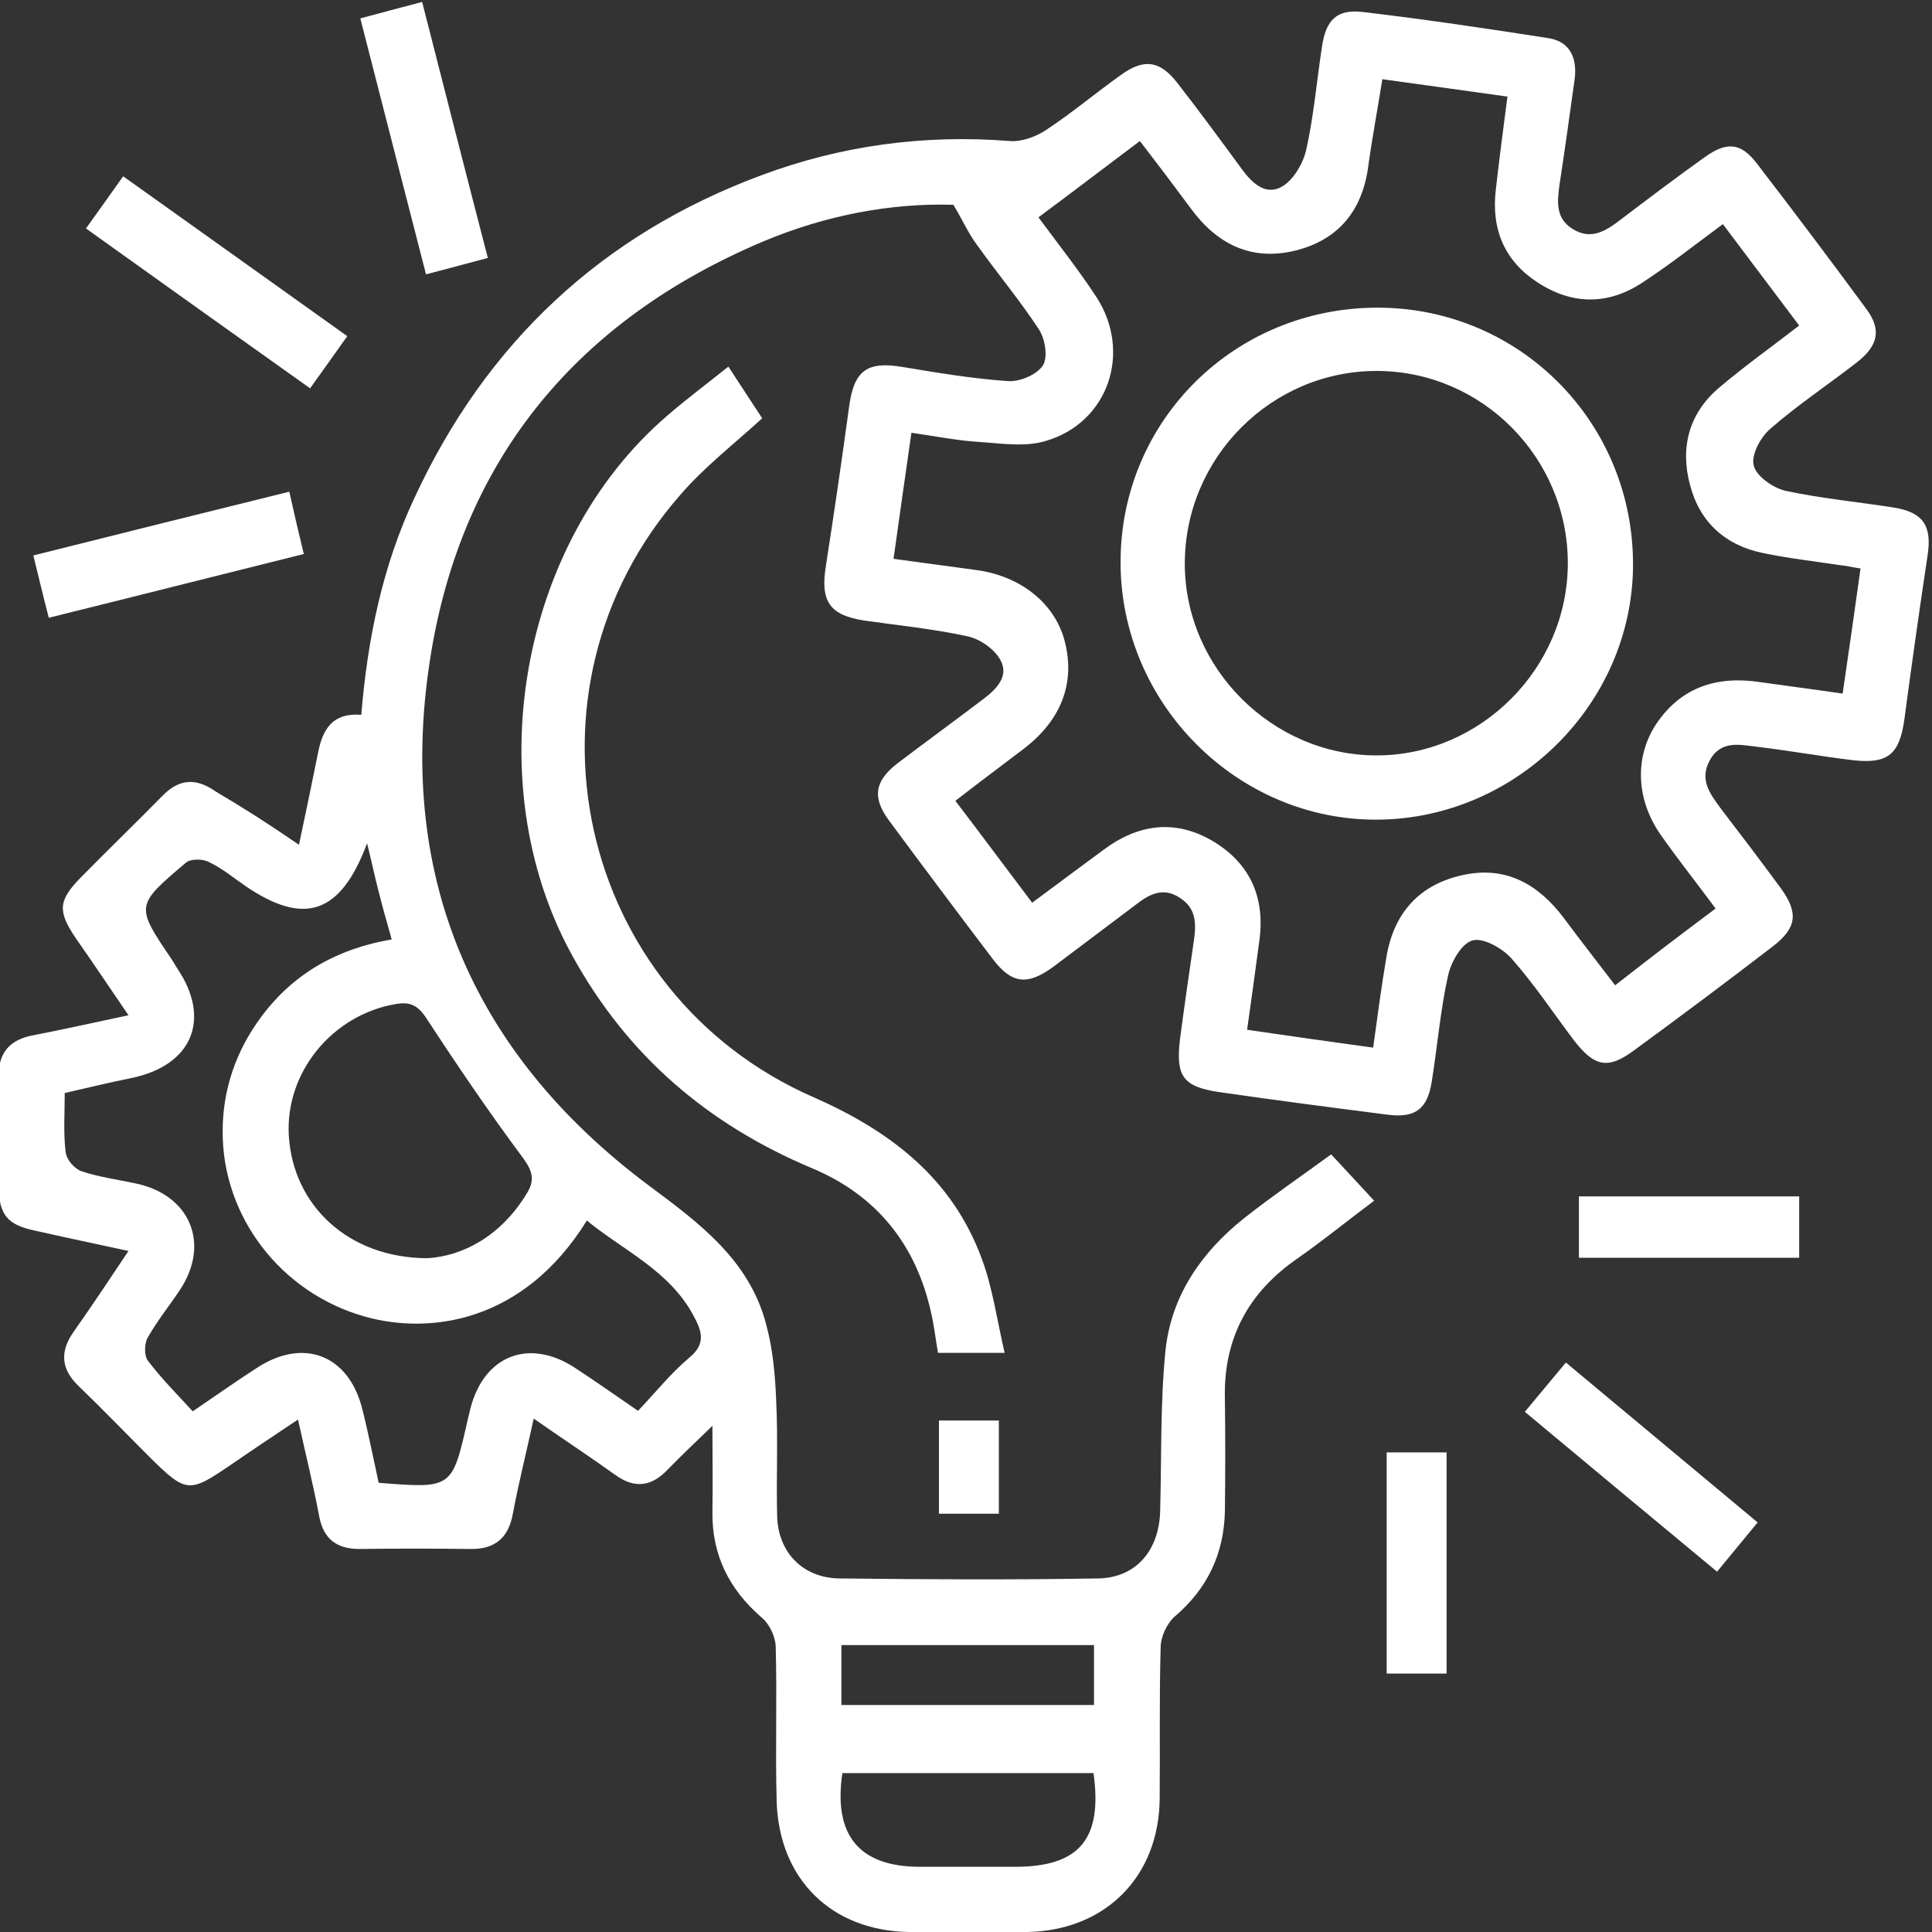 <?xml version="1.0" encoding="utf-8"?>
<!-- Generator: Adobe Illustrator 27.9.0, SVG Export Plug-In . SVG Version: 6.00 Build 0)  -->
<svg version="1.1" id="Layer_1" xmlns="http://www.w3.org/2000/svg" xmlns:xlink="http://www.w3.org/1999/xlink" x="0px" y="0px"
	 viewBox="0 0 400 400" style="enable-background:new 0 0 400 400;" xml:space="preserve">
<rect x="0" y="0" width="400" height="400" fill="#333333" stroke="none"/>
<style type="text/css">
	.st0{fill:#FFFFFF;}
</style>
<g>
	<path class="st0" d="M61.9,174.9c1.5-7,2.7-12.9,3.9-18.8c0.9-4.9,2.9-8.6,9-8.1c1.3-15.8,4.4-30.8,11-44.9
		c14.8-32,38.7-54.5,71.8-66.8c16.6-6.2,33.8-8.5,51.5-7.1c2.4,0.2,5.4-0.9,7.5-2.3c5.3-3.5,10.3-7.7,15.5-11.4
		c4.7-3.4,8-3,11.6,1.6c4.6,5.9,9,11.9,13.4,17.9c2.1,2.9,4.9,5.5,8.2,3.7c2.4-1.3,4.4-4.7,5.1-7.5c1.6-7.1,2.2-14.4,3.3-21.5
		c0.8-5.6,3.1-7.9,8.6-7.2C295,4,307.8,5.9,320.6,7.9c4.5,0.7,6,4.2,5.4,8.6c-1,7.2-2,14.4-3.1,21.6c-0.5,3.6-0.9,7.1,2.7,9.3
		c3.8,2.4,6.9,0.4,9.9-1.9c5.8-4.4,11.6-8.8,17.5-13c4.5-3.2,7.4-3,10.7,1.3c7.7,10,15.3,20.1,22.8,30.3c3,4.1,2.4,7.4-1.9,10.8
		c-6,4.7-12.4,8.9-18.1,13.9c-2,1.7-4,5.4-3.4,7.6c0.5,2.2,4,4.6,6.5,5.2c7.4,1.6,15,2.3,22.6,3.5c6,1,7.8,3.8,6.9,9.8
		c-1.7,11.3-3.3,22.6-4.8,33.9c-1,7.3-3.3,9.4-10.6,8.6c-6.7-0.8-13.3-2-20-2.8c-3.5-0.4-7.4-1.4-9.7,2.8c-2.2,4,0,6.9,2.2,9.9
		c4.2,5.5,8.4,11,12.5,16.6c3.7,5.1,3.3,8.2-1.6,12c-9.5,7.3-19,14.4-28.7,21.5c-5.5,4.1-8.3,3.5-12.6-2.1
		c-4.3-5.7-8.2-11.6-12.9-16.9c-1.9-2.1-5.8-4.3-8-3.7c-2.3,0.6-4.5,4.5-5.1,7.3c-1.6,7.2-2.2,14.7-3.4,22.1c-0.9,5.5-3.4,7.4-9,6.7
		c-11.7-1.5-23.3-3-35-4.7c-7.5-1.1-9-3.3-8.1-10.9c0.9-6.9,1.9-13.7,2.9-20.6c0.5-3.5,0.4-6.6-2.9-8.7c-3.4-2.3-6.3-0.8-9,1.3
		c-5.7,4.3-11.3,8.5-17,12.8c-5.5,4.1-8.8,3.8-12.8-1.5c-7.2-9.5-14.4-19.1-21.5-28.7c-3.5-4.8-2.9-8.2,2-11.9
		c5.8-4.4,11.7-8.7,17.5-13.1c2.8-2.1,5.5-4.8,3.6-8.2c-1.3-2.3-4.3-4.4-7-4.9c-6.9-1.5-14-2.2-21-3.2c-7.4-1.1-9.3-4-8.1-11.4
		c1.7-10.9,3.3-21.9,4.8-32.9c1-7.5,3.7-9.5,11.2-8.2c7.2,1.2,14.4,2.4,21.6,2.9c2.5,0.2,6-1.3,7.3-3.2c1.1-1.7,0.5-5.5-0.8-7.5
		c-4-6.1-8.7-11.7-12.9-17.6c-1.7-2.3-2.9-5-4.8-8.2C184.4,42,170.8,44.6,158,50c-37.9,16-61.9,44.3-68.7,84.9
		c-7.6,45.5,8,82.9,45.1,110.6c10.5,7.8,20.7,15.4,24.2,28.6c1.4,5.1,1.9,10.6,2.1,15.9c0.4,8,0,16,0.2,23.9
		c0.2,7.5,5.3,12.8,12.9,12.9c17.8,0.2,35.7,0.3,53.5,0c7.9-0.1,12.7-5.8,12.9-14c0.3-11.1,0-22.2,1.1-33.2
		c1.2-11.4,7.5-20.4,16.3-27.4c5.7-4.5,11.7-8.6,18-13.2c2.7,2.9,5.4,5.8,8.9,9.6c-5.5,4.1-10.5,8.2-15.8,11.9
		c-10.2,7-15.4,16.6-15.1,29c0.1,7.8,0.1,15.6,0,23.4c-0.2,8.8-3.6,16-10.4,21.8c-1.6,1.4-2.9,4.2-2.9,6.4
		c-0.3,10.4-0.1,20.8-0.2,31.2c-0.1,16.2-11.2,27.4-27.4,27.7c-8.1,0.1-16.3,0.1-24.4,0c-16.1-0.2-27-10.9-27.5-27
		c-0.3-10.7,0.1-21.5-0.2-32.2c-0.1-2-1.3-4.6-2.9-5.9c-6.7-5.8-10.3-12.9-10.2-21.8c0.1-5.5,0-11,0-17.9c-3.7,3.6-6.5,6.2-9.2,9
		c-3.4,3.6-6.9,4.1-11,1.1c-5.3-3.8-10.8-7.4-16.8-11.6c-1.5,6.9-3.1,13.2-4.3,19.6c-0.9,5.1-3.7,7.5-8.9,7.4
		c-7.6-0.1-15.3-0.1-22.9,0c-4.6,0-7.4-2-8.3-6.7c-1.2-6.4-2.8-12.8-4.4-20.1c-4.8,3.2-9.3,6.2-13.8,9.3c-8.8,6-9.3,6-17-1.6
		c-4.9-4.9-9.7-9.9-14.7-14.7c-3.6-3.5-3.8-7.1-1-11.1c3.8-5.4,7.4-10.8,11.4-16.8c-6.9-1.5-13.1-2.8-19.3-4.2
		c-5.8-1.2-7.5-3.3-7.6-9.2c0-7.5,0.1-14.9,0-22.4c-0.1-5.3,2.3-8,7.4-8.9c6.2-1.2,12.4-2.6,19.5-4.1c-3.9-5.7-7.3-10.8-10.8-15.8
		c-3.9-5.7-3.8-7.9,0.9-12.7c5.6-5.7,11.3-11.2,16.9-16.9c3.5-3.6,7-3.8,11.1-0.9C50.3,167.2,55.8,170.7,61.9,174.9z M355.2,188.1
		c-4-5.4-7.9-10.3-11.4-15.3c-5.1-7.3-5.4-16.1-0.9-22.9c5.1-7.6,12.5-10,21.3-8.7c5.6,0.8,11.2,1.5,17.3,2.4
		c1.3-8.8,2.5-17.3,3.7-25.9c-2-0.3-3.1-0.6-4.3-0.7c-5.3-0.8-10.6-1.4-15.9-2.5c-7.8-1.6-13.1-6.4-15.1-14.1
		c-2.1-7.8-0.2-14.9,6.1-20.2c5.2-4.4,10.8-8.4,16.5-12.8c-5.5-7.3-10.6-14.1-15.8-21c-5.8,4.3-11,8.4-16.5,12
		c-7,4.7-14.4,4.8-21.5,0.3c-7.2-4.5-10-11.2-9-19.5c0.7-6.2,1.5-12.3,2.4-19.2c-8.6-1.2-17.1-2.4-25.9-3.6
		c-1,6.3-2.1,12.1-2.9,17.9c-1.2,9.3-6.2,15.4-15.2,17.6c-9.1,2.2-16.2-1.4-21.6-8.8c-3.4-4.6-6.8-9.1-10.5-13.9
		c-7.2,5.4-14,10.6-21,15.8c4.3,5.8,8.4,11,12,16.5c7.4,11.4,2.5,26-10.5,29.8c-4.3,1.3-9.2,0.5-13.8,0.2c-4.6-0.3-9.1-1.2-14-1.9
		c-1.3,9.1-2.5,17.4-3.7,26.1c6.1,0.8,11.6,1.6,17,2.3c9.2,1.2,16.3,6.8,18.4,14.6c2.3,8.7-0.6,16.4-8.4,22.4
		c-4.6,3.5-9.3,7-14.2,10.8c5.5,7.2,10.6,14.1,15.9,21.1c5.2-3.9,10-7.4,14.7-10.9c7.2-5.4,14.9-6.5,22.8-1.8
		c7.8,4.7,10.8,11.9,9.5,20.8c-0.8,6-1.6,11.9-2.5,18.2c8.9,1.3,17.3,2.5,26.1,3.7c0.9-6.6,1.7-12.6,2.7-18.5
		c1.5-9.4,6.9-15.4,16.2-17.3c8.8-1.8,15.4,2.1,20.6,9c3.5,4.7,7,9.2,10.6,13.9C341.4,198.5,348.1,193.4,355.2,188.1z M121.5,252.7
		c-13.2,21.3-32.7,23.6-45.9,19.9c-17.5-4.9-29.6-20.8-29.5-38.4c0-8.7,2.8-16.7,8-23.7c6.7-9,15.8-14.1,27-16
		c-1-3.5-1.9-6.7-2.7-9.9c-0.8-3-1.4-6-2.4-10c-5.5,14.7-13,17.1-25.1,8.9c-2.6-1.8-5-3.8-7.8-5.1c-1.2-0.6-3.7-0.6-4.6,0.2
		c-10.5,8.9-10.5,8.9-2.9,20.1c0.4,0.6,0.7,1.2,1.1,1.8c7.1,10.5,3.1,20.1-9.5,22.7c-4.5,0.9-9,2-13.8,3.1c0,4.4-0.3,8.4,0.2,12.3
		c0.2,1.5,1.8,3.4,3.3,3.9c3.6,1.2,7.4,1.7,11.1,2.5c11.3,2.3,15.6,12.4,9.3,22c-2.2,3.3-4.7,6.4-6.7,9.9c-0.7,1.2-0.8,3.7,0,4.8
		c2.8,3.7,6.1,7,9.3,10.5c5-3.4,9.1-6.3,13.3-9c9.6-6.3,19-2.7,21.8,8.5c1.3,5.1,2.3,10.3,3.4,15.3c15.2,1.2,15.2,1.2,18.4-12.9
		c0.2-0.8,0.4-1.7,0.6-2.5c2.8-10.9,12-14.6,21.5-8.5c4.3,2.8,8.5,5.8,13.2,9c3.6-3.8,6.8-7.8,10.6-11c3.4-2.8,2.7-5.3,1-8.5
		C138.7,263.1,129.2,259,121.5,252.7z M88.4,260.5c7.4-0.4,15.3-4.6,20.6-13.3c1.7-2.7,1.4-4.5-0.6-7.3c-7-9.4-13.6-19.1-20-28.9
		c-1.8-2.8-3.4-3.7-6.6-3.1c-13.1,2.3-22.8,14.2-22,27.3C60.7,249.5,72,260.4,88.4,260.5z M226.4,367.1c-17.6,0-34.8,0-52,0
		c-1.9,12.9,3.5,19.3,15.8,19.4c6.8,0,13.5,0,20.3,0C223.5,386.4,228.3,380.7,226.4,367.1z M174.2,353c17.6,0,35,0,52.3,0
		c0-4.4,0-8.4,0-12.4c-17.6,0-34.9,0-52.3,0C174.2,345,174.2,348.8,174.2,353z"/>
	<path class="st0" d="M208,280.1c-5.7,0-9.6,0-13.8,0c-0.5-2.9-0.8-5.6-1.4-8.2c-3.1-14.2-11.3-24.4-24.6-30
		c-21.7-9.1-38.4-23.4-49.8-44.2c-19.5-35.5-11-85.2,19.7-111.6c3.9-3.4,8.1-6.5,12.7-10.2c2.6,4,4.9,7.5,7,10.7
		c-5.9,5.4-12,10.1-16.9,15.8c-35.5,40.4-21.6,103.3,27.6,124.8c15.9,7,28.7,16.8,34.8,33.5C205.5,266.6,206.4,273.2,208,280.1z"/>
	<path class="st0" d="M71.9,69.6c-2.6,3.7-5,7-7.7,10.8C48.6,69.3,33.3,58.4,17.8,47.3c2.7-3.8,5.1-7.1,7.7-10.8
		C40.9,47.5,56.1,58.3,71.9,69.6z"/>
	<path class="st0" d="M74.6,3.8c4.2-1.1,8.2-2.2,12.8-3.4C91.9,18,96.3,35.3,101,53.4c-4.1,1.1-8.2,2.2-12.8,3.4
		C83.6,39,79.2,21.7,74.6,3.8z"/>
	<path class="st0" d="M6.9,115c17.9-4.5,35.2-8.8,53-13.2c1,4.5,1.9,8.4,3,12.9c-17.7,4.4-35,8.8-52.8,13.2
		C8.9,123.3,8,119.4,6.9,115z"/>
	<path class="st0" d="M315.7,292.3c3-3.6,5.6-6.7,8.5-10.2c13.3,11.1,26.4,22,39.7,33.1c-2.9,3.5-5.5,6.7-8.4,10.2
		C342.1,314.3,329,303.4,315.7,292.3z"/>
	<path class="st0" d="M326.9,247.7c15.3,0,30.3,0,45.6,0c0,4.3,0,8.4,0,12.7c-15.2,0-30.2,0-45.6,0
		C326.9,256.3,326.9,252.2,326.9,247.7z"/>
	<path class="st0" d="M287.1,346.5c0-15.4,0-30.4,0-45.8c4.2,0,8.1,0,12.4,0c0,15.2,0,30.3,0,45.8
		C295.4,346.5,291.3,346.5,287.1,346.5z"/>
	<path class="st0" d="M206.8,313.4c-4.3,0-8.2,0-12.4,0c0-6.5,0-12.8,0-19.3c4.2,0,8.1,0,12.4,0
		C206.8,300.4,206.8,306.7,206.8,313.4z"/>
	<path class="st0" d="M285.4,63.7c29.4,0.1,52.9,23.9,52.7,53.5c-0.2,28.5-24.1,52.3-52.9,52.5c-29,0.2-53.2-24-53.2-53.3
		C232,87,255.7,63.6,285.4,63.7z M324.6,116.6c0-21.8-17.7-39.7-39.4-39.8c-21.9-0.1-39.9,17.9-39.9,39.9
		c0,21.6,18.1,39.7,39.7,39.7C306.6,156.4,324.6,138.3,324.6,116.6z"/>
</g>
</svg>
